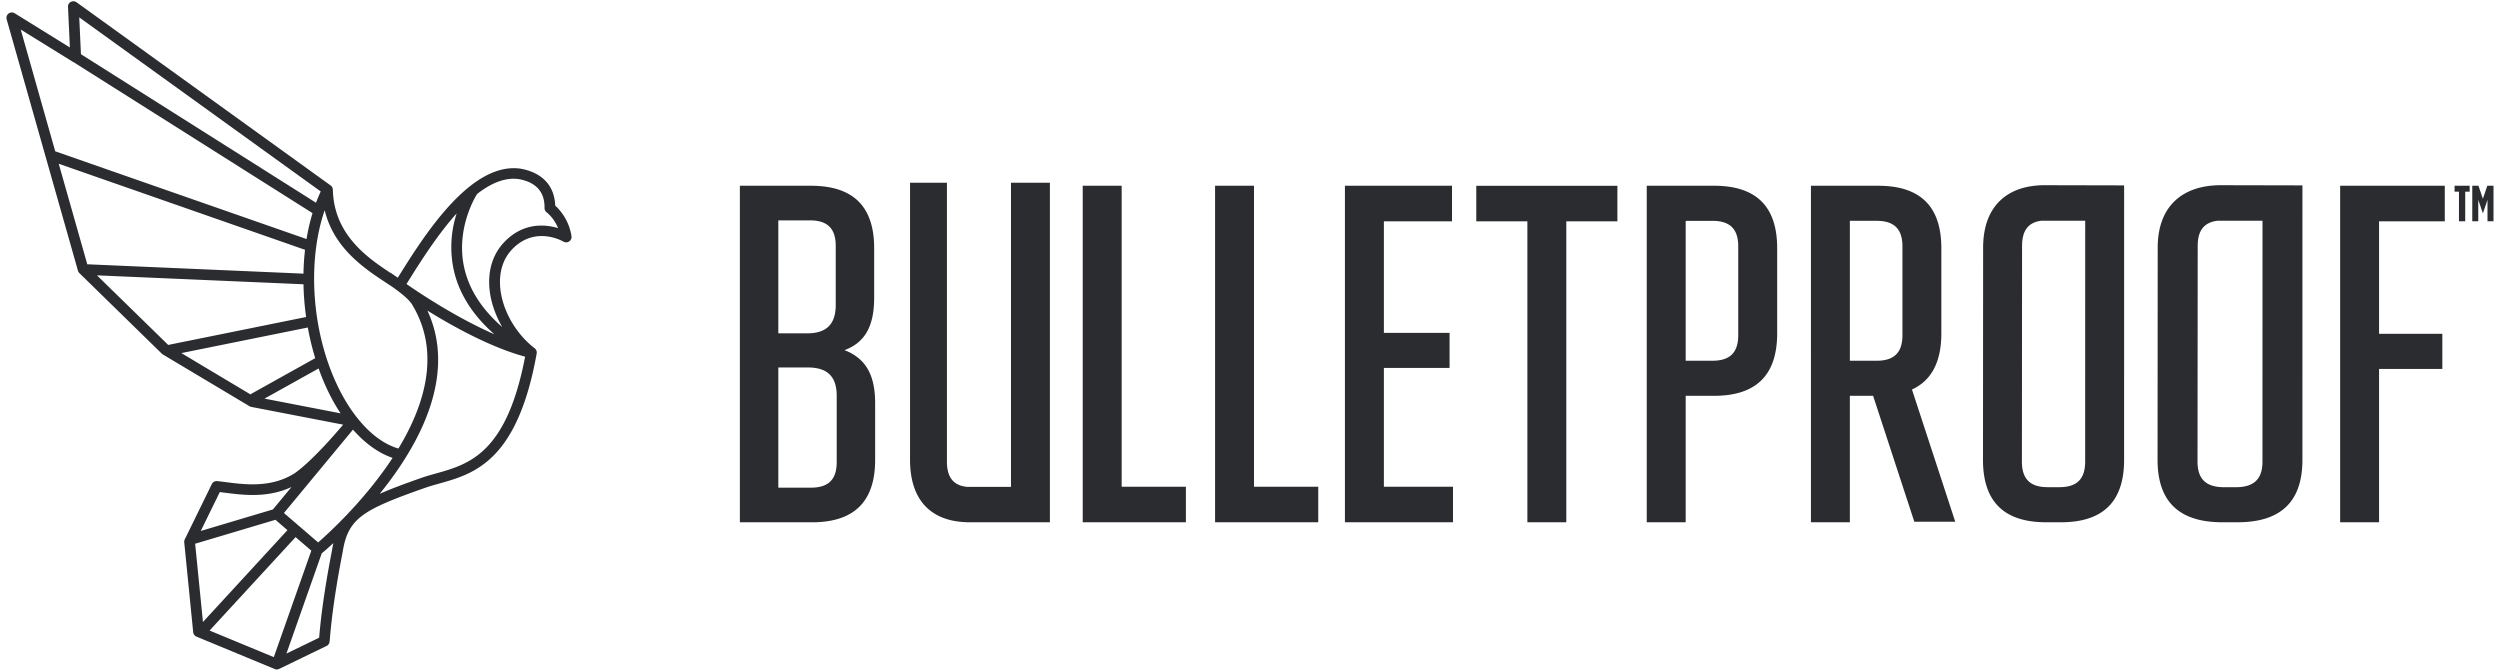 <svg xmlns="http://www.w3.org/2000/svg" width="123" height="33" fill="none" viewBox="0 0 123 33"><path fill="#2A2C2F" d="M39.944 25.697h-3.542V9.139h3.495c2.083 0 3.112 1.017 3.112 3.075v2.435c0 1.467-.503 2.223-1.46 2.578.981.38 1.508 1.136 1.508 2.603v2.792c0 2.058-1.03 3.075-3.113 3.075Zm-1.651-7.617v5.913h1.604c.861 0 1.269-.401 1.269-1.253v-3.265c0-.945-.455-1.395-1.413-1.395h-1.46Zm0-7.239v5.56h1.413c.957 0 1.412-.45 1.412-1.396v-2.91c0-.852-.407-1.253-1.268-1.253h-1.557ZM101.393 25.696h-.718c-2.083 0-3.112-1.017-3.112-3.075l.007-10.435c0-2.05 1.191-3.066 3.006-3.074l3.931.009-.001 13.5c0 2.058-1.03 3.075-3.113 3.075Zm-.957-14.836c-.63.076-.95.47-.95 1.232l-.008 10.623c0 .852.407 1.254 1.268 1.254h.576c.862 0 1.268-.402 1.268-1.254l.002-11.855h-2.156ZM110.083 25.696h-.738c-2.137 0-3.194-1.017-3.193-3.075l.007-10.435c0-2.05 1.223-3.066 3.086-3.074l4.036.009h-.001l-.001 13.5c0 2.059-1.057 3.075-3.196 3.075Zm-.982-14.835c-.647.075-.974.47-.974 1.23l-.009 10.625c0 .85.418 1.254 1.302 1.254h.59c.885 0 1.303-.403 1.303-1.254l.002-11.855h-2.214ZM51.654 8.99H49.74v14.964h-2.153c-.663-.06-.998-.455-.998-1.238V8.99h-1.815v13.632c0 2 1.04 3.014 2.775 3.07v.002h4.106V8.99Zm68.629.148v1.751h-3.233v5.534h3.113v1.728h-3.113v7.545h-1.915V9.138h5.148ZM82.936 25.696H81.02V9.138h3.304c2.084 0 3.113 1.018 3.113 3.076V16.4c0 2.057-1.03 3.075-3.113 3.075h-1.388v6.22Zm1.317-14.83h-1.317v6.882h1.317c.861 0 1.268-.402 1.268-1.253v-4.377c0-.851-.407-1.253-1.268-1.253Zm-9.106 14.83V10.89h-2.514v-1.75h6.943v1.75h-2.514v14.807h-1.915ZM71.439 9.138v1.751h-3.352v5.488h3.232v1.727h-3.232v5.842h3.4v1.75H66.17V9.138h5.268Zm-9.742 0v14.808h3.161v1.75h-5.076V9.138h1.915Zm-6.511 0v14.808h3.16v1.75H53.27V9.138h1.916ZM91.013 25.697h-1.915V9.139h3.304c2.083 0 3.112 1.017 3.112 3.075V16.4c0 1.403-.48 2.321-1.445 2.764l2.13 6.506h-2.014l-2.028-6.195h-1.144v6.22Zm0-14.832v6.884h1.317c.861 0 1.27-.403 1.27-1.254v-4.377c0-.85-.409-1.253-1.27-1.253h-1.317ZM27.318 10.117C27.26 8.792 26.242 8.41 25.62 8.3c-2.468-.365-4.776 3.326-6.016 5.311l-.033.053c-.118-.084-.233-.16-.33-.227l-.029-.02-.004.008c-1.139-.752-2.78-1.886-2.832-4.096a.266.266 0 0 0-.109-.205L3.766.112a.271.271 0 0 0-.28-.019.26.26 0 0 0-.14.243l.092 2L.721.652a.267.267 0 0 0-.365.086.261.261 0 0 0-.03.207l3.509 12.373a.26.26 0 0 0 .068.116l4.06 3.968a.24.24 0 0 0 .048.037l4.264 2.547a.289.289 0 0 0 .085.033l4.524.874c-.505.596-1.59 1.833-2.39 2.393-1.144.722-2.428.558-3.367.437-.147-.02-.294-.038-.44-.053a.266.266 0 0 0-.265.146L9.09 26.538a.266.266 0 0 0-.026.139l.441 4.43c.01.095.072.177.162.215l3.85 1.595c.07.03.15.027.218-.007l2.304-1.116a.253.253 0 0 0 .12-.087c.052-.068.057-.106.077-.353.044-.495.158-1.813.623-4.195.259-1.658.993-2.078 4.018-3.144.226-.082.466-.148.721-.22 1.717-.481 3.855-1.08 4.807-6.406a.262.262 0 0 0-.097-.252c-.956-.733-1.625-1.93-1.702-3.05-.036-.522.043-1.267.619-1.85 1.121-1.132 2.437-.383 2.495-.35.127.074.29.032.364-.094a.26.26 0 0 0 .036-.156 2.586 2.586 0 0 0-.801-1.52Zm-4.85.383a5.354 5.354 0 0 0-.138 2.81c.265 1.157.936 2.209 1.995 3.138-2.038-.893-3.984-2.235-4.325-2.475l.056-.089c.592-.948 1.444-2.308 2.412-3.384Zm-3.465 3.416.3.198c.371.263.805.598.968.863 1.421 2.331.641 4.927-.669 7.092-.725-.213-1.414-.74-2.015-1.496l-.009-.01c-1.004-1.264-1.763-3.159-2.025-5.275-.22-1.784-.065-3.534.422-4.945.45 1.876 1.97 2.877 3.028 3.573Zm-3.352 12.77L13.97 25.24l3.393-4.098.004-.003c.586.667 1.247 1.149 1.948 1.389-1.36 2.074-3.116 3.683-3.663 4.16Zm-2.18 5.645-3.159-1.308 4.231-4.597.774.666-1.846 5.24Zm2.038-14.709-3.14 1.75a.285.285 0 0 0-.045.033l-3.402-2.033 6.223-1.259c.094.523.216 1.027.364 1.51Zm.167.507c.291.823.657 1.569 1.08 2.207l-3.742-.724 2.661-1.483h.001Zm.104-8.71c-.083.18-.16.364-.232.556L3.983 2.668 3.899.855 15.78 9.42v-.001ZM3.586 3.042c.01.006.02.01.03.014l11.76 7.43c-.126.418-.224.844-.294 1.275L2.717 7.444 1.02 1.454l2.567 1.589ZM2.89 8.057l12.117 4.233c-.043.382-.07.774-.076 1.173l-10.606-.459c-.01 0-.02 0-.03.002L2.89 8.057Zm1.878 5.49 10.163.439a13.36 13.36 0 0 0 .13 1.611L8.328 16.96a.173.173 0 0 0-.049.014L4.77 13.546Zm6.047 10.664.244.03c.904.117 2.104.27 3.283-.28l-.915 1.104-3.55 1.059.938-1.914v.001Zm-1.214 2.534a.28.28 0 0 0 .043-.006l3.908-1.165.59.51-4.157 4.518-.384-3.856Zm6.107 4.564-.006.066-1.609.78 1.724-4.896.007-.03c.041-.034.255-.211.578-.508a5.734 5.734 0 0 0-.066.35c-.468 2.398-.584 3.735-.628 4.24v-.002Zm5.744-8.015c-.264.073-.511.143-.755.23-.808.284-1.47.529-2.016.773.292-.361.584-.747.865-1.155 2.021-2.927 2.526-5.628 1.481-7.862 1.24.77 3.112 1.811 4.809 2.269-.913 4.769-2.756 5.287-4.384 5.745Zm3.394-11.42c-.566.57-.832 1.347-.77 2.249.046.661.274 1.345.635 1.967-.994-.863-1.62-1.83-1.864-2.888-.453-1.975.598-3.611.615-3.636a.237.237 0 0 0 .011-.022c.67-.524 1.37-.831 2.06-.73 1.258.227 1.258 1.13 1.258 1.426 0 .077.036.152.097.201.295.24.47.537.569.782-.62-.187-1.679-.291-2.611.65Zm96.79-2.735h.304l.218.64.218-.64h.305v1.747h-.296V9.83l-.224.661h-.005l-.225-.661v1.055h-.295V9.139Zm-.655.29h-.216v-.29h.742v.29h-.218v1.457h-.308V9.43Z"/></svg>